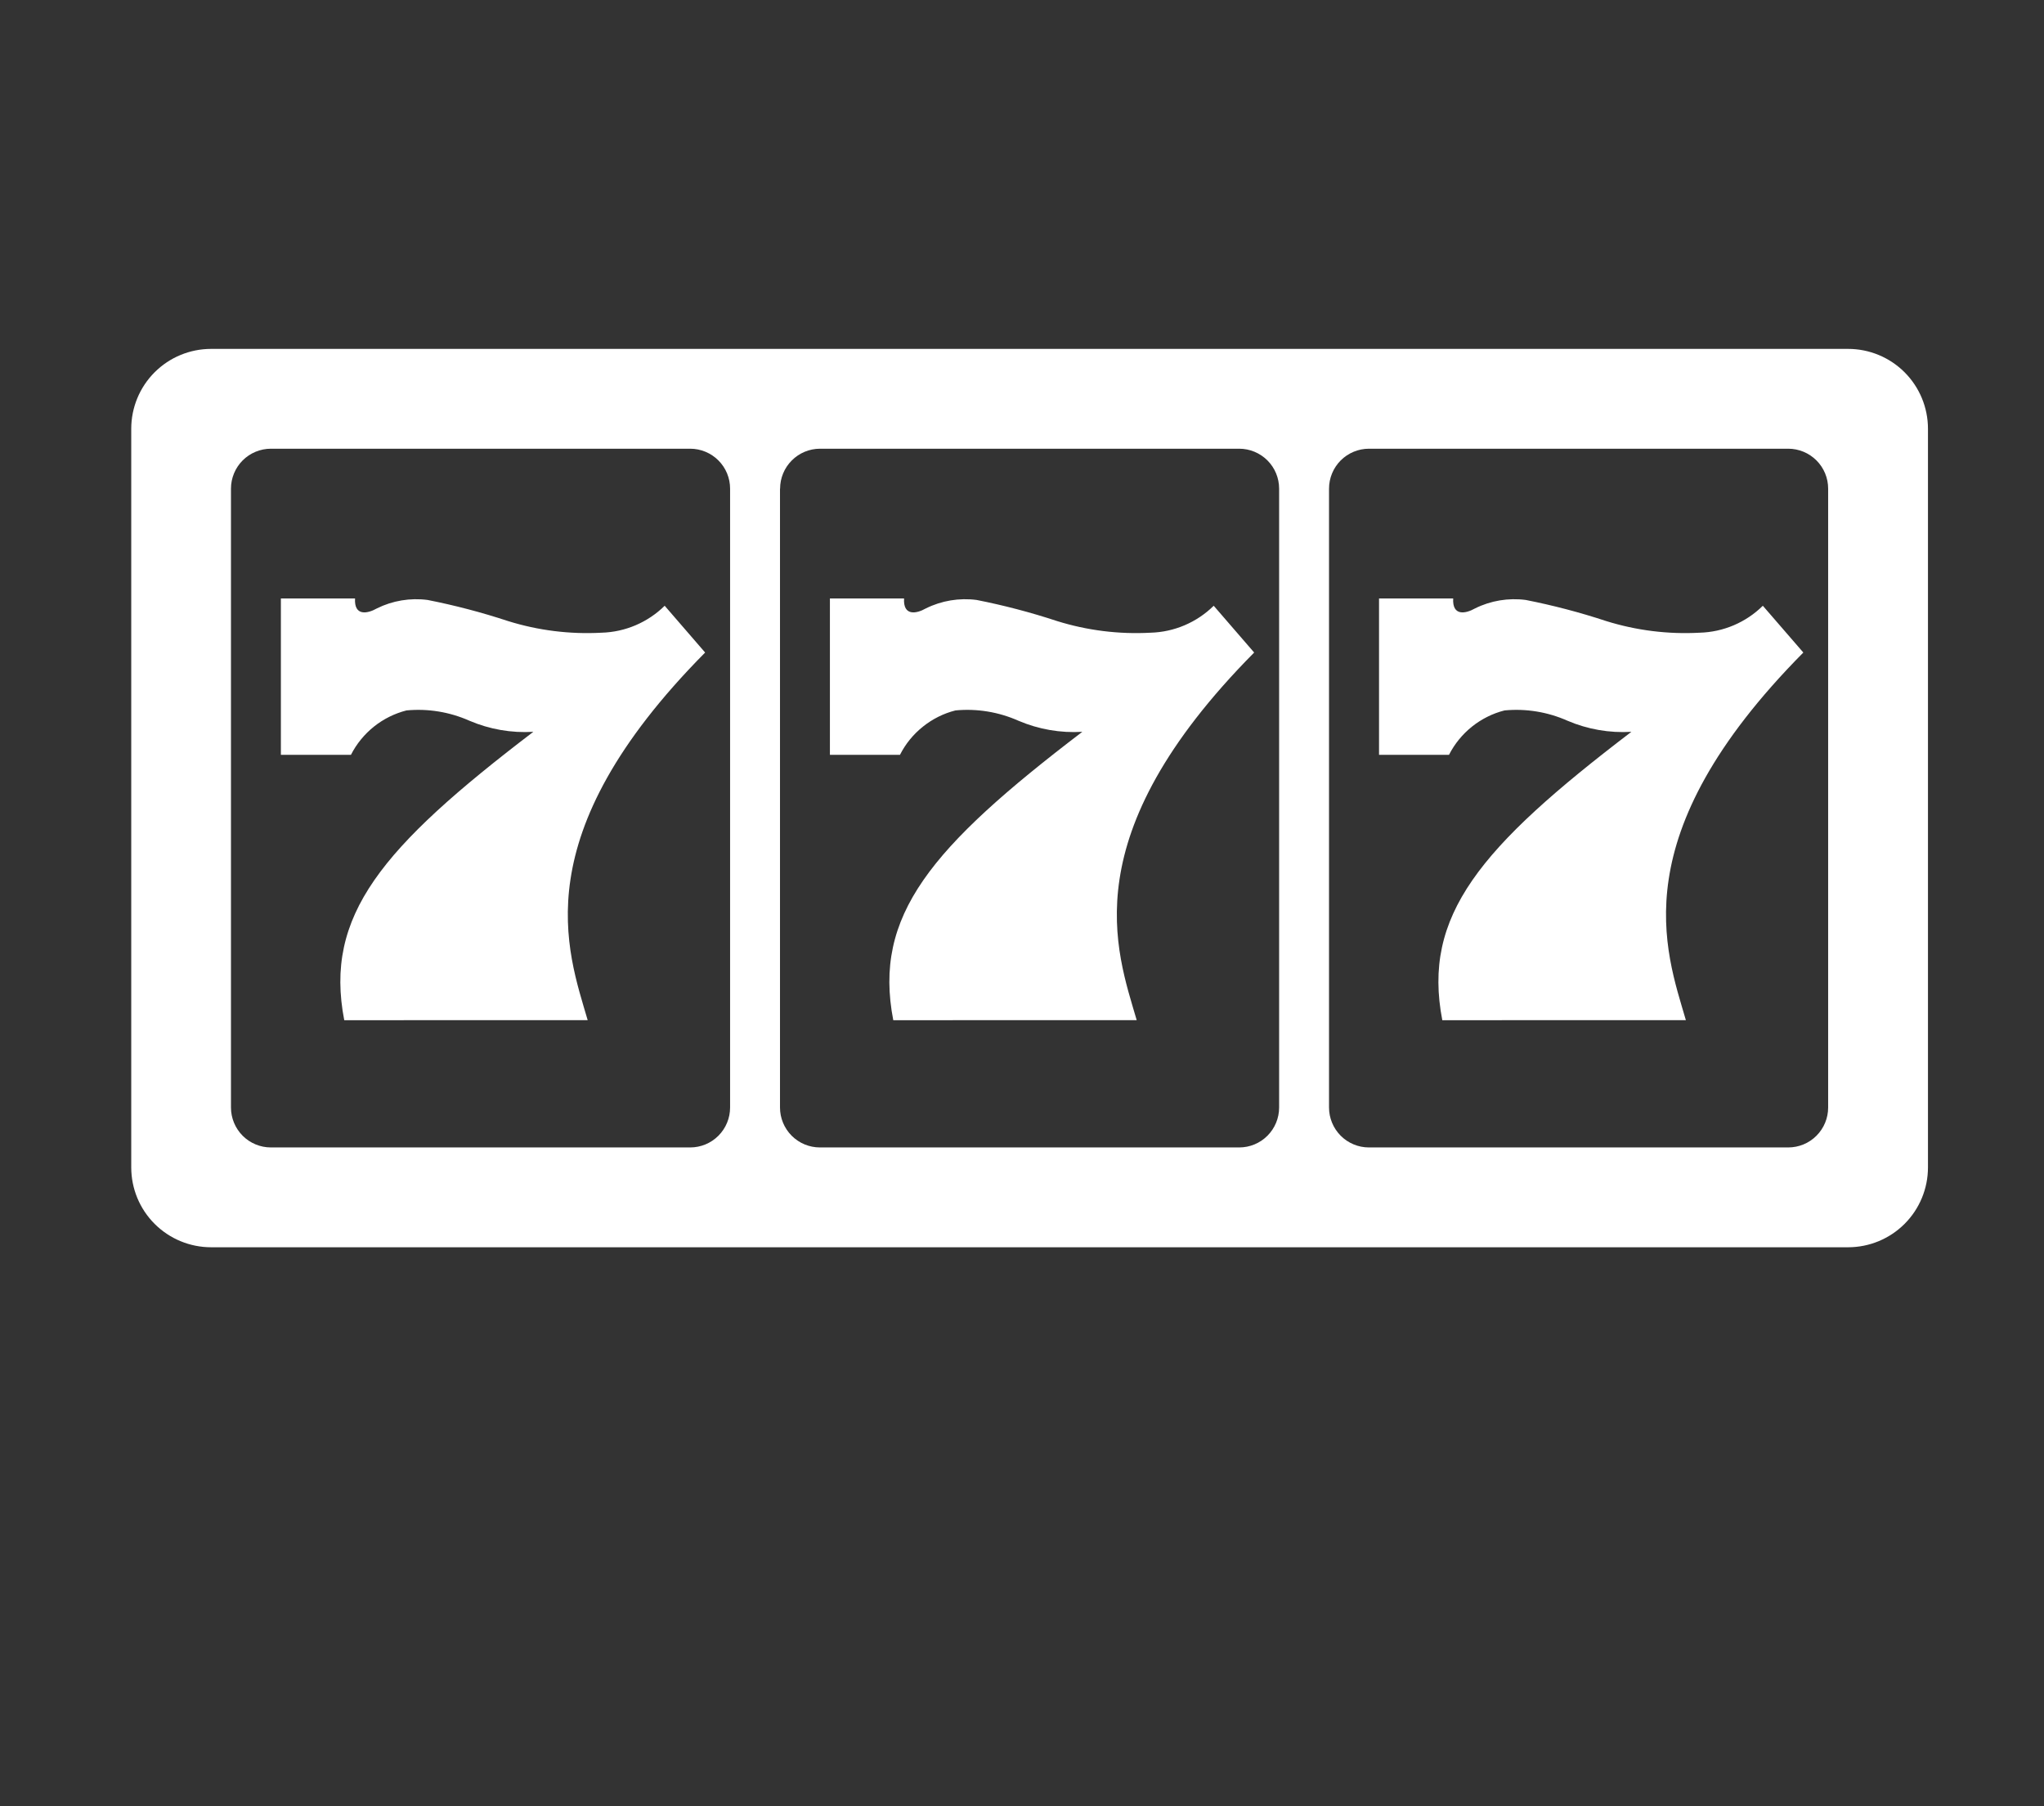 <svg width="43" height="38" viewBox="0 0 43 38" fill="none" xmlns="http://www.w3.org/2000/svg">
<rect x="0" y="0" width="43" height="38" fill="#333333" stroke="none"/>
<g clip-path="url(#clip0_1_374)">
<path d="M4.441 26.24C3.996 26.24 3.568 26.063 3.253 25.748C2.938 25.433 2.761 25.006 2.761 24.56V9.02C2.761 8.575 2.938 8.147 3.253 7.832C3.568 7.517 3.996 7.34 4.441 7.34H38.879C39.325 7.34 39.752 7.517 40.067 7.832C40.382 8.147 40.559 8.575 40.559 9.02V24.56C40.559 25.006 40.382 25.433 40.067 25.748C39.752 26.063 39.325 26.24 38.879 26.24H4.441ZM27.959 10.28V23.3C27.959 23.523 28.048 23.736 28.205 23.894C28.363 24.052 28.576 24.14 28.799 24.14H37.619C37.842 24.14 38.056 24.052 38.213 23.894C38.371 23.736 38.459 23.523 38.459 23.3V10.28C38.459 10.057 38.371 9.844 38.213 9.686C38.056 9.529 37.842 9.44 37.619 9.44H28.799C28.576 9.44 28.363 9.529 28.205 9.686C28.048 9.844 27.959 10.057 27.959 10.28ZM16.409 10.28V23.3C16.409 23.523 16.498 23.736 16.655 23.894C16.813 24.052 17.026 24.14 17.249 24.14H26.069C26.292 24.14 26.506 24.052 26.663 23.894C26.821 23.736 26.909 23.523 26.909 23.3V10.28C26.909 10.057 26.821 9.844 26.663 9.686C26.506 9.529 26.292 9.44 26.069 9.44H17.249C17.027 9.441 16.814 9.529 16.657 9.687C16.5 9.844 16.411 10.058 16.411 10.28H16.409ZM4.859 10.28V23.3C4.859 23.523 4.948 23.736 5.105 23.894C5.263 24.052 5.476 24.14 5.699 24.14H14.519C14.742 24.14 14.956 24.052 15.113 23.894C15.271 23.736 15.359 23.523 15.359 23.3V10.28C15.359 10.057 15.271 9.844 15.113 9.686C14.956 9.529 14.742 9.44 14.519 9.44H5.699C5.476 9.44 5.263 9.529 5.105 9.686C4.948 9.844 4.859 10.057 4.859 10.28ZM30.342 21.463C29.917 19.263 31.128 17.83 34.32 15.396C33.86 15.424 33.399 15.344 32.976 15.163C32.56 14.978 32.104 14.903 31.651 14.946C31.401 15.009 31.168 15.126 30.966 15.287C30.765 15.448 30.6 15.65 30.483 15.88H29.011V12.59H30.571C30.549 12.968 30.833 12.912 31.03 12.8C31.36 12.636 31.732 12.574 32.098 12.622C32.671 12.735 33.236 12.883 33.79 13.066C34.425 13.264 35.09 13.347 35.754 13.311C36.254 13.298 36.73 13.095 37.085 12.744L37.937 13.728C34.107 17.595 35.039 19.995 35.466 21.462L30.342 21.463ZM18.792 21.463C18.366 19.263 19.578 17.83 22.769 15.396C22.309 15.424 21.849 15.344 21.425 15.163C21.009 14.978 20.553 14.903 20.1 14.946C19.85 15.009 19.617 15.126 19.416 15.287C19.214 15.448 19.049 15.65 18.933 15.88H17.459V12.59H19.019C18.997 12.968 19.281 12.912 19.477 12.8C19.808 12.636 20.18 12.574 20.546 12.622C21.119 12.735 21.683 12.883 22.238 13.066C22.873 13.264 23.538 13.347 24.202 13.311C24.701 13.298 25.177 13.095 25.533 12.744L26.384 13.728C22.554 17.595 23.486 19.995 23.913 21.462L18.792 21.463ZM7.242 21.463C6.816 19.263 8.028 17.83 11.22 15.396C10.76 15.424 10.299 15.344 9.876 15.163C9.46 14.978 9.004 14.903 8.551 14.946C8.301 15.01 8.067 15.126 7.866 15.287C7.665 15.448 7.5 15.65 7.383 15.88H5.909V12.59H7.469C7.447 12.968 7.731 12.912 7.928 12.8C8.258 12.636 8.63 12.574 8.996 12.622C9.569 12.735 10.133 12.883 10.688 13.066C11.323 13.264 11.988 13.347 12.652 13.311C13.151 13.298 13.627 13.095 13.983 12.744L14.834 13.728C11.004 17.595 11.936 19.995 12.363 21.462L7.242 21.463Z" fill="white"/>
</g>
<defs>
<clipPath id="clip0_1_374">
<rect width="42" height="42" fill="white" transform="translate(0.66 -4)"/>
</clipPath>
</defs>
</svg>
